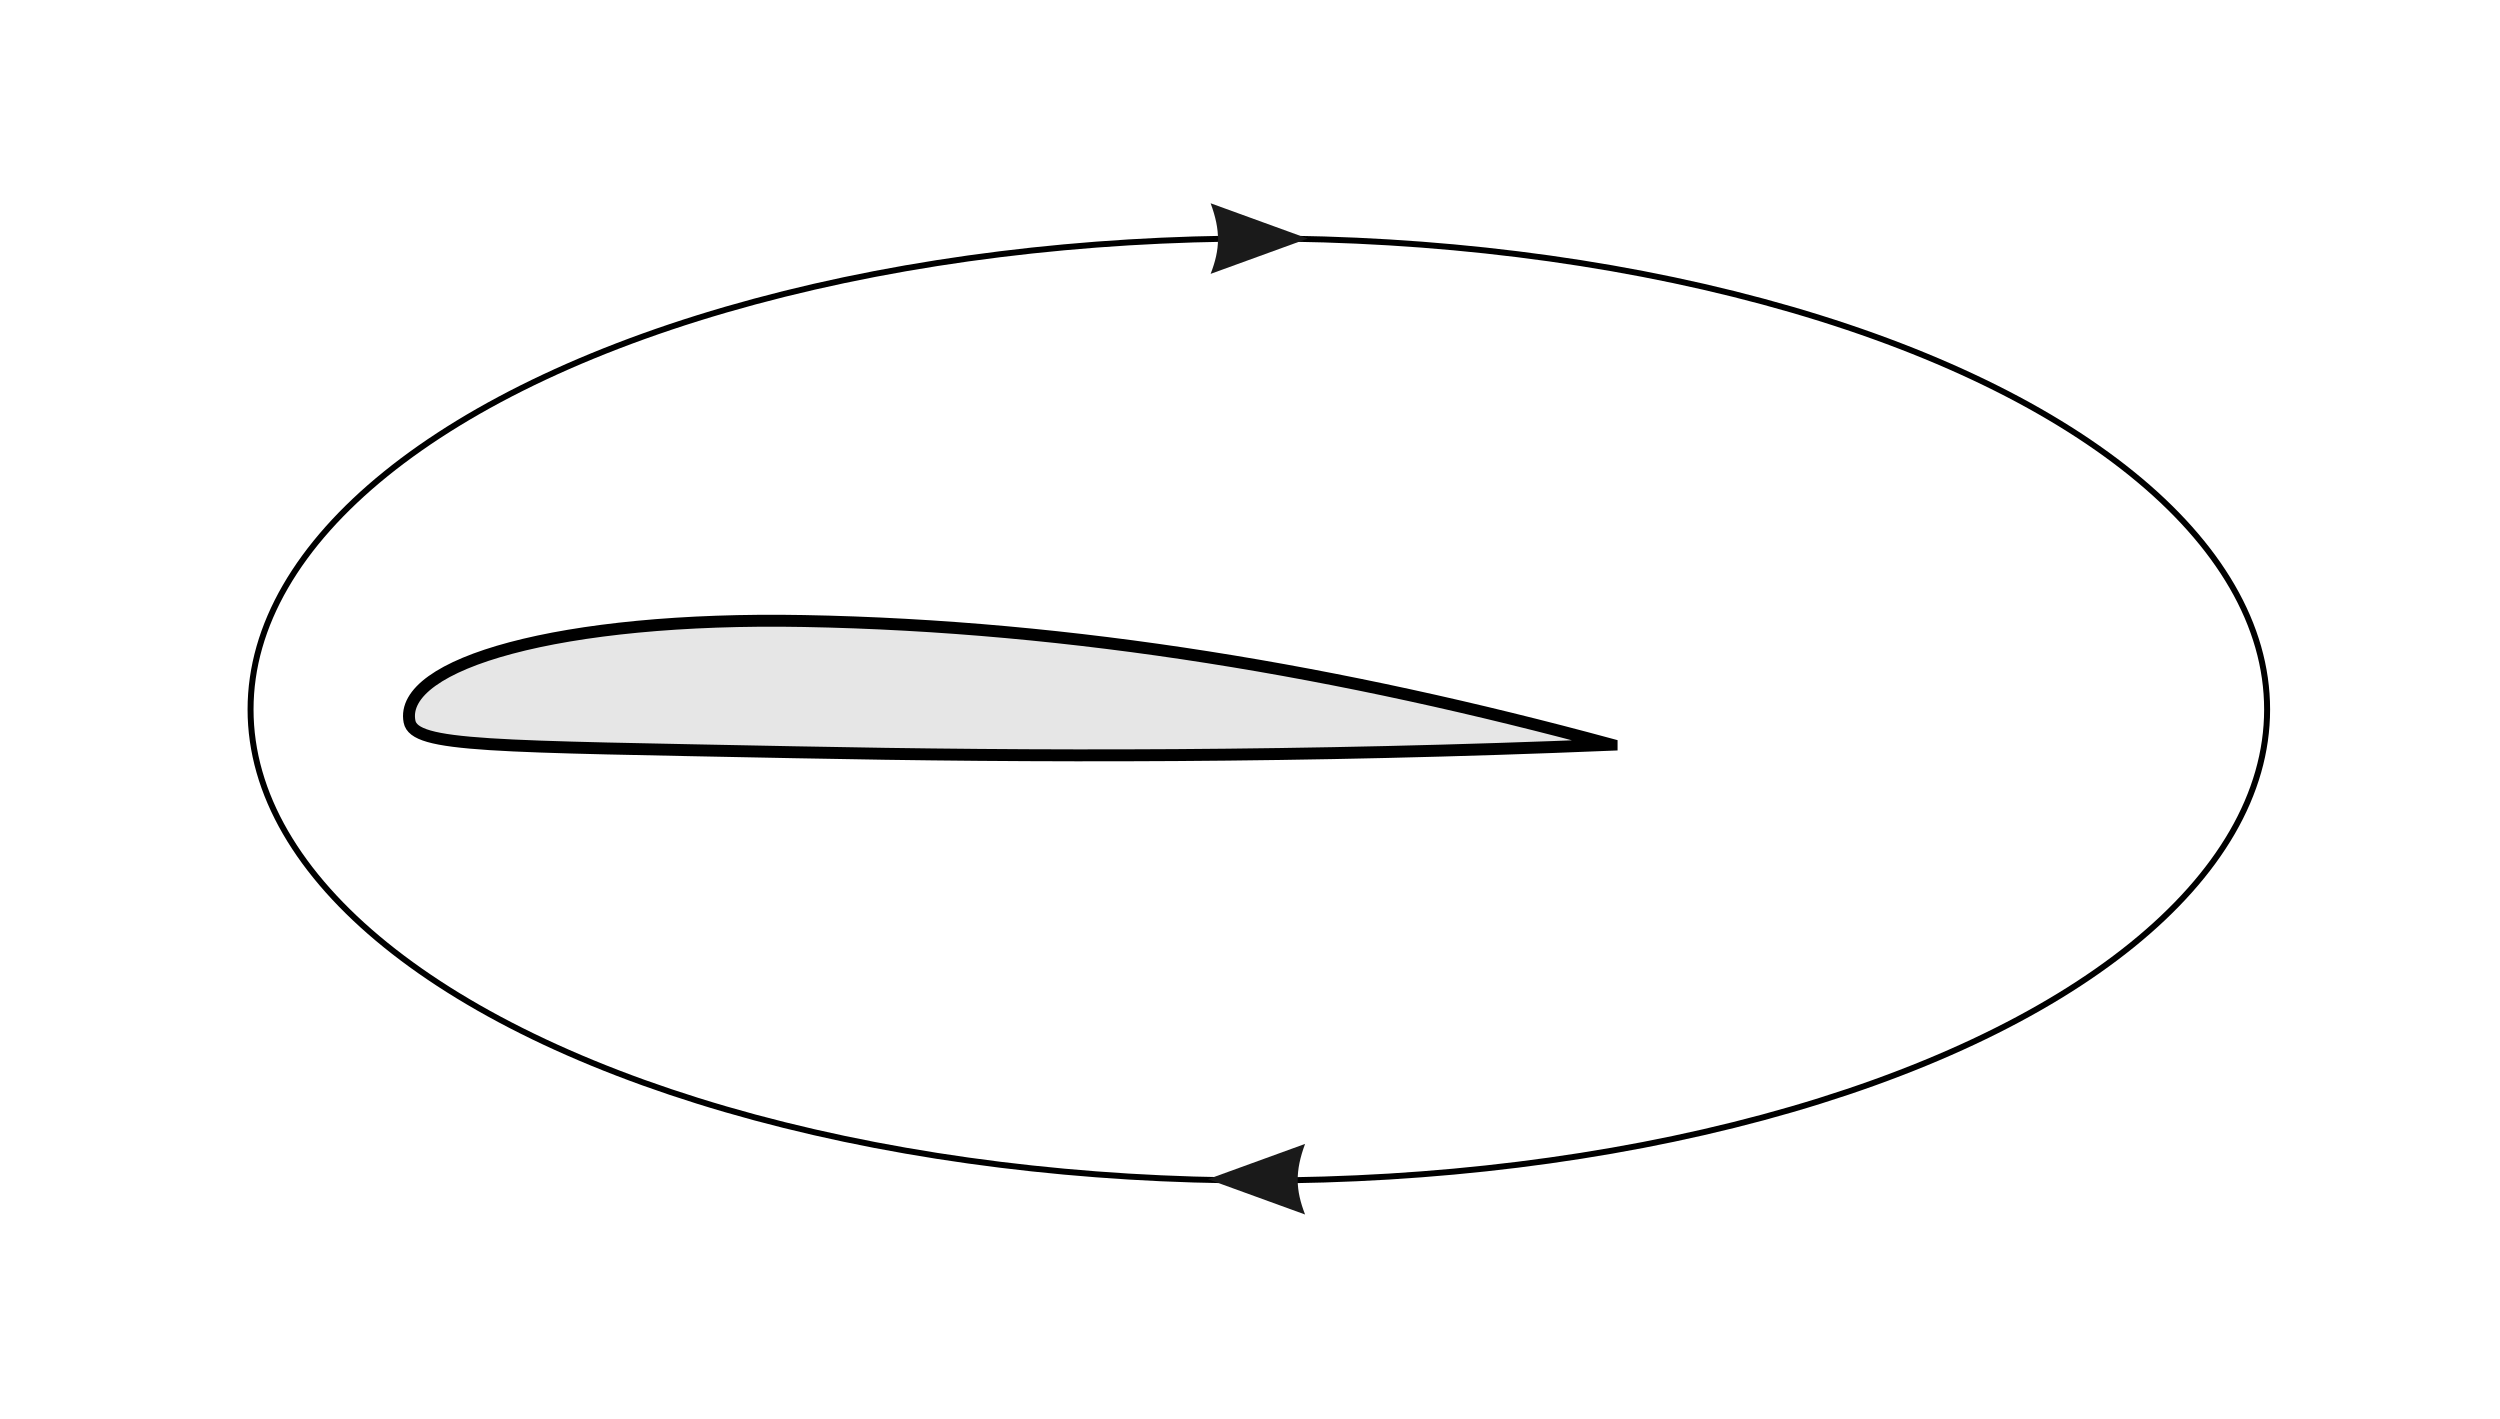 <?xml version="1.0" encoding="utf-8"?>
<svg xmlns="http://www.w3.org/2000/svg" height="158.508" id="svg2" version="1.1" width="279.266">
  <defs id="defs4"/>
  
  
  <g id="layer1" transform="translate(-42.049,-458.298)">
    <path d="m 222.076,541.489 c -34.516,1.436 -64.782,1.371 -91.232,0.841 -34.024,-0.681 -42.499,-0.581 -43.049,-3.428 -1.244,-6.44 16.789,-11.733 44.029,-11.232 30.241,0.557 60.066,5.627 90.252,13.818 z" id="path2985-4-7-5" style="fill:#e6e6e6;fill-rule:evenodd;stroke:#000000;stroke-width:1.333;stroke-linecap:butt;stroke-linejoin:miter;stroke-miterlimit:4;stroke-dasharray:none;stroke-opacity:1"/>
    <rect height="158.508" id="rect3780-3" style="fill:none;fill-rule:evenodd;stroke:none;stroke-width:1" width="279.266" x="42.049" y="458.298"/>
    <ellipse cx="182.669" cy="537.552" id="path2985-6" rx="112.631" ry="52.616" style="fill:none;fill-rule:evenodd;stroke:#000000;stroke-width:0.667;stroke-linecap:butt;stroke-linejoin:miter;stroke-miterlimit:4;stroke-dasharray:none;stroke-opacity:1"/>
    <path d="m 188.136,484.948 -10.852,-3.943 c 1.133,3.071 1.063,5.138 0,7.886 z" id="rect3777-5" style="fill:#1a1a1a;fill-rule:evenodd;stroke:none;stroke-width:1"/>
    <path d="m 176.982,590.023 10.852,-3.943 c -1.133,3.071 -1.063,5.138 0,7.886 z" id="rect3777-4-3" style="fill:#1a1a1a;fill-rule:evenodd;stroke:none;stroke-width:1"/>
  </g>
</svg>